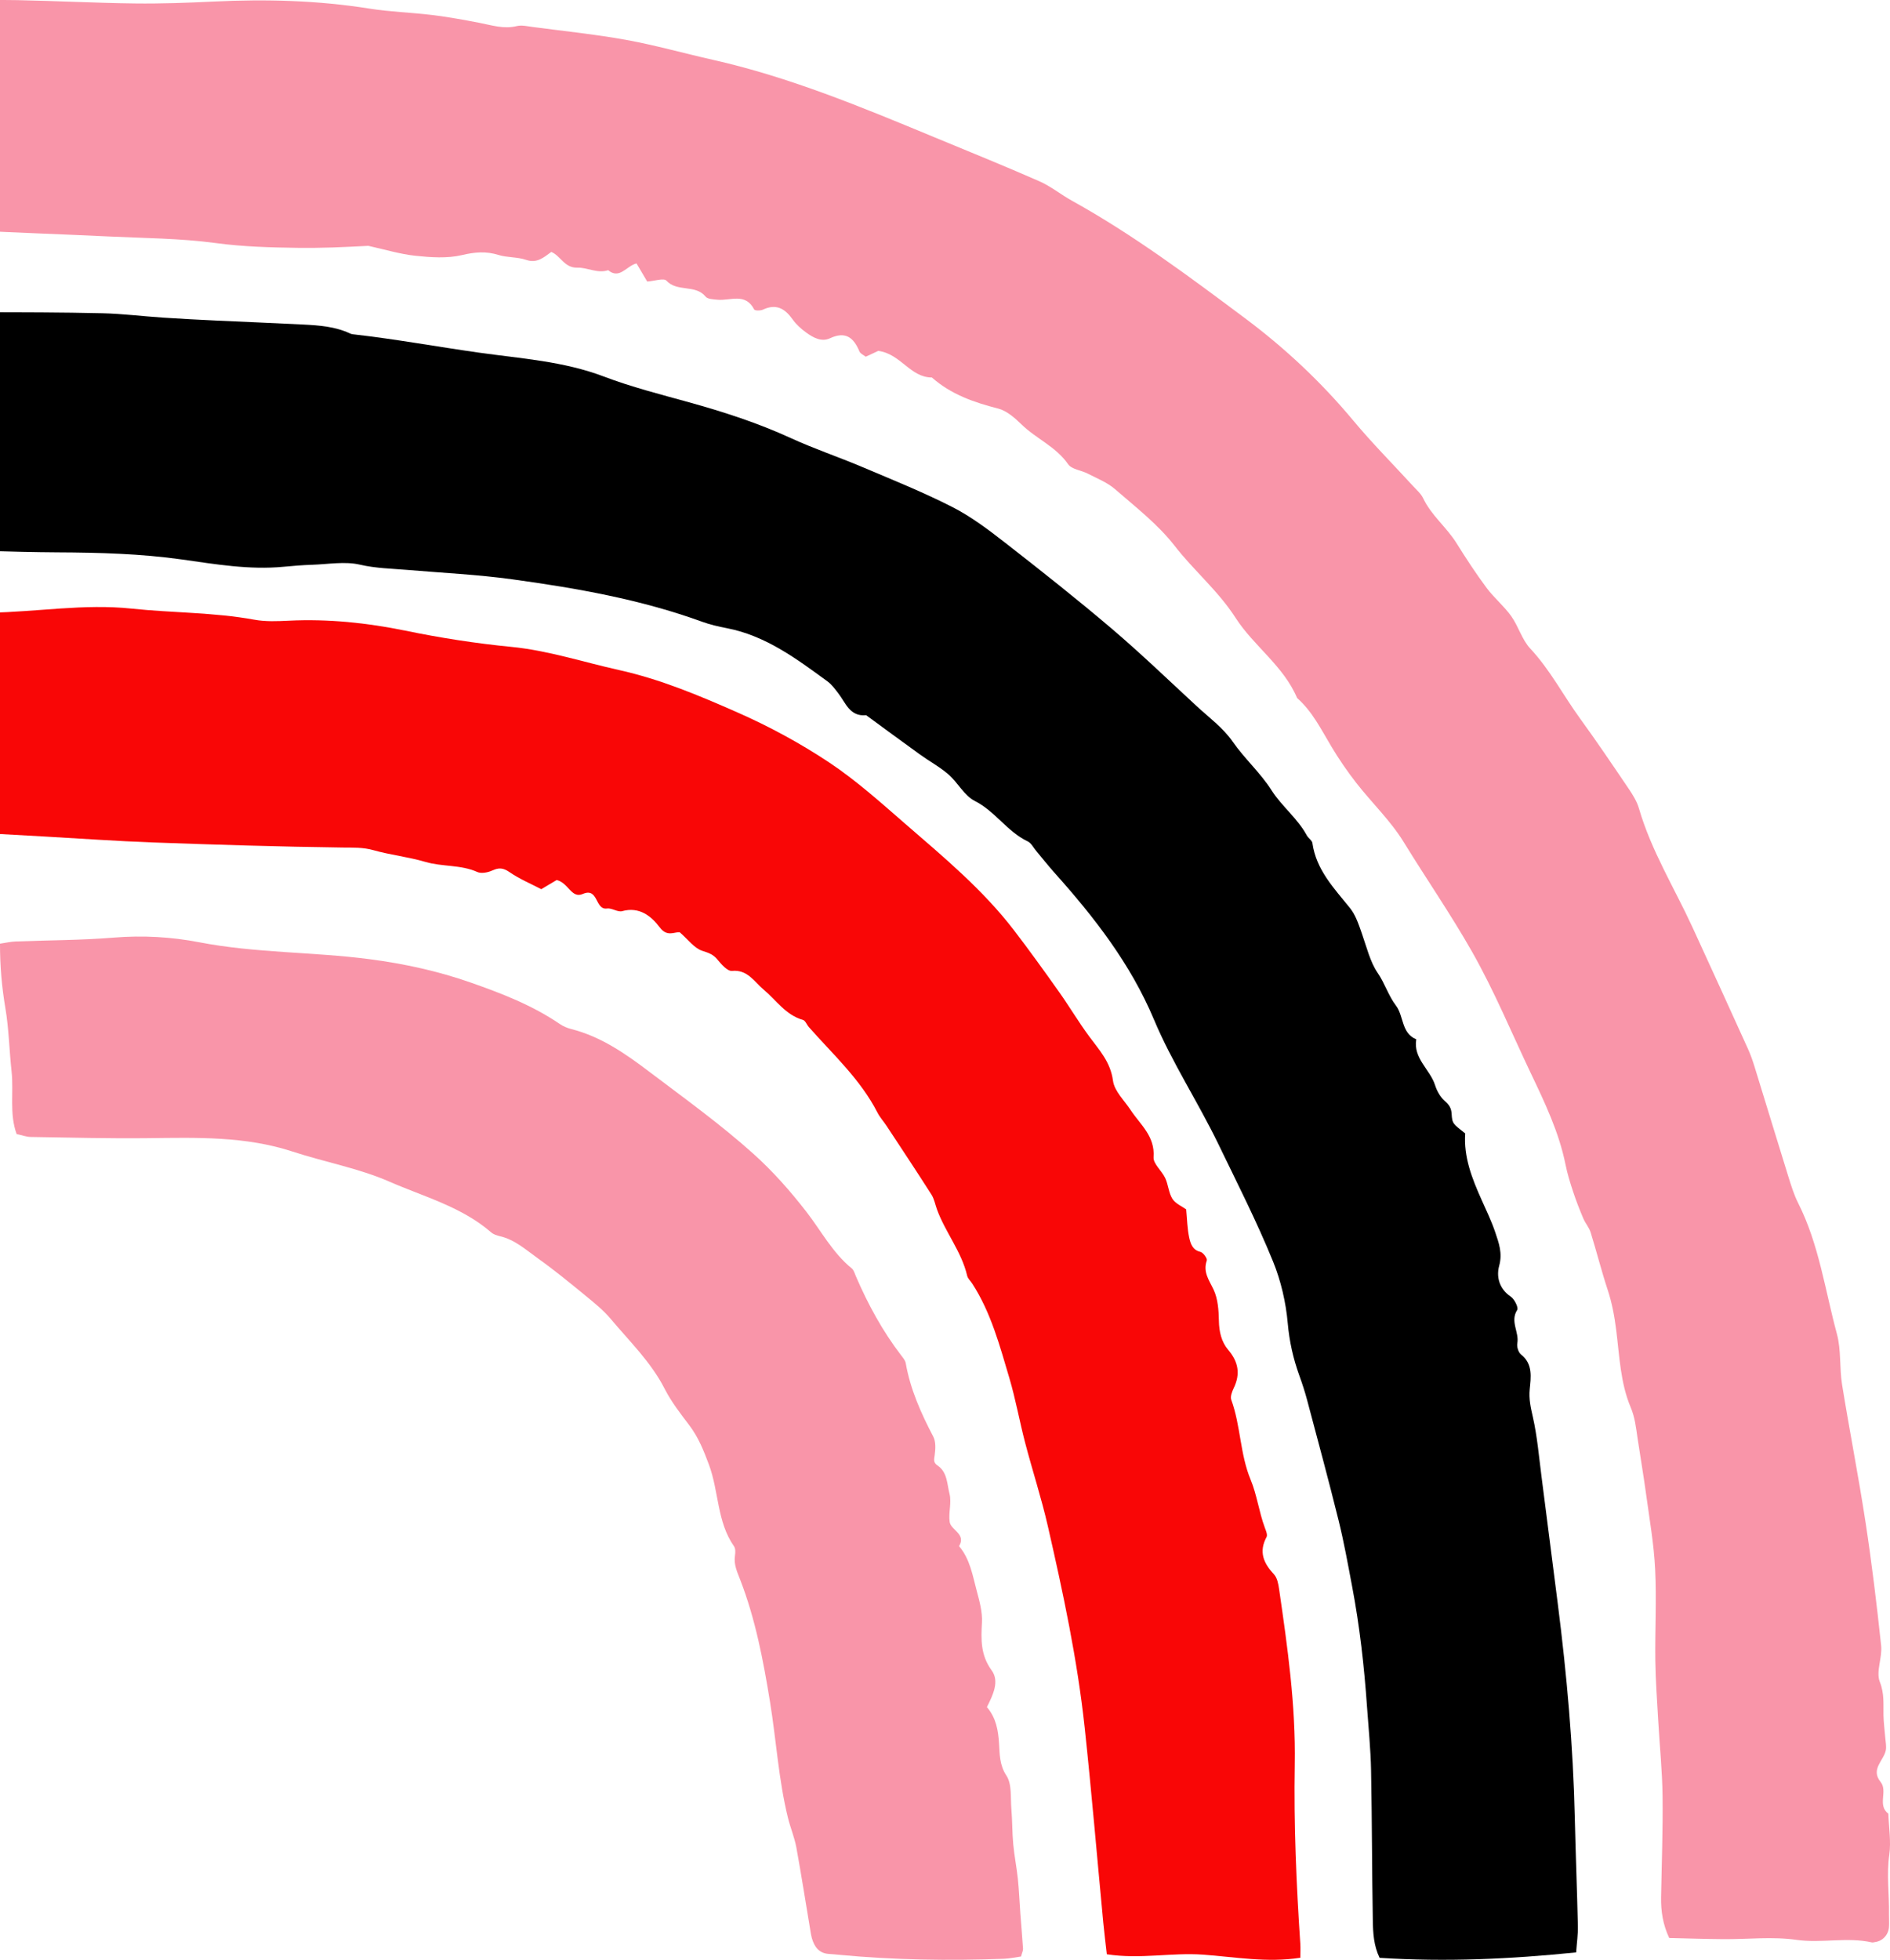 <?xml version="1.0" encoding="UTF-8"?>
<svg width="109px" height="113px" viewBox="0 0 109 113" version="1.1" xmlns="http://www.w3.org/2000/svg" xmlns:xlink="http://www.w3.org/1999/xlink">
    <!-- Generator: sketchtool 55.2 (78181) - https://sketchapp.com -->
    <title>4A0CD3CE-F5F7-4855-8314-2117565BB02E</title>
    <desc>Created with sketchtool.</desc>
    <g id="Page-1" stroke="none" stroke-width="1" fill="none" fill-rule="evenodd">
        <g id="Homepage" transform="translate(0, -875)">
            <g id="SECTION-Intro" transform="translate(-30, 814)">
                <g id="illustration-rainbow" transform="translate(26, 61)">
                    <path d="M100.266,111.742 C99.902,110.963 99.784,110.195 99.798,109.395 C99.832,107.453 99.907,105.51 99.883,103.569 C99.866,102.116 99.716,100.665 99.633,99.213 C99.568,98.064 99.482,96.916 99.466,95.768 C99.443,94.004 99.543,92.236 99.455,90.476 C99.384,89.029 99.129,87.589 98.933,86.149 C98.786,85.067 98.6,83.991 98.439,82.911 C98.351,82.312 98.292,81.73 98.044,81.143 C97.448,79.732 97.4,78.185 97.209,76.685 C97.109,75.892 96.969,75.132 96.719,74.374 C96.358,73.28 96.078,72.159 95.735,71.058 C95.648,70.776 95.432,70.536 95.315,70.26 C95.103,69.76 94.904,69.254 94.734,68.74 C94.562,68.22 94.396,67.695 94.289,67.16 C93.915,65.292 93.093,63.576 92.29,61.892 C91.171,59.545 90.182,57.14 88.888,54.862 C87.658,52.698 86.248,50.659 84.95,48.546 C84.196,47.318 83.117,46.293 82.223,45.147 C81.701,44.478 81.218,43.772 80.782,43.043 C80.193,42.059 79.686,41.023 78.807,40.247 C78.023,38.392 76.304,37.25 75.26,35.627 C74.259,34.068 72.856,32.905 71.74,31.467 C70.782,30.234 69.501,29.244 68.309,28.207 C67.862,27.817 67.272,27.588 66.734,27.309 C66.358,27.114 65.809,27.066 65.602,26.768 C64.898,25.75 63.752,25.294 62.907,24.467 C62.521,24.091 62.057,23.682 61.561,23.556 C60.164,23.199 58.842,22.739 57.745,21.766 C56.488,21.764 55.949,20.4 54.65,20.232 C54.513,20.297 54.247,20.42 53.93,20.568 C53.817,20.477 53.622,20.399 53.564,20.261 C53.229,19.458 52.763,19.085 51.862,19.506 C51.376,19.734 50.9,19.466 50.5,19.179 C50.208,18.968 49.924,18.716 49.717,18.424 C49.274,17.796 48.771,17.493 48.005,17.852 C47.86,17.92 47.533,17.919 47.495,17.844 C46.987,16.857 46.112,17.354 45.38,17.282 C45.142,17.258 44.814,17.252 44.693,17.103 C44.105,16.381 43.058,16.859 42.432,16.181 C42.28,16.018 41.753,16.203 41.326,16.233 C41.138,15.915 40.934,15.569 40.709,15.189 C40.127,15.33 39.735,16.13 39.074,15.579 C38.456,15.786 37.877,15.417 37.299,15.433 C36.548,15.455 36.338,14.753 35.795,14.526 C35.35,14.85 34.966,15.198 34.34,14.983 C33.834,14.809 33.254,14.857 32.741,14.698 C32.022,14.475 31.379,14.534 30.64,14.708 C29.787,14.909 28.844,14.841 27.956,14.747 C27.064,14.653 26.191,14.383 25.242,14.175 C24.617,14.204 23.899,14.248 23.181,14.269 C22.515,14.29 21.849,14.299 21.183,14.291 C19.598,14.27 18.024,14.228 16.439,14.014 C14.392,13.74 12.308,13.732 10.24,13.633 C7.625,13.507 5.008,13.421 2.394,13.284 C1.304,13.228 1.185,13.091 0.975,12.006 C0.661,10.379 0.616,8.734 0.674,7.081 C0.689,6.66 0.692,6.23 0.629,5.815 C0.445,4.612 0.224,3.415 0.019,2.216 C0.009,2.156 0.015,2.094 0.012,2.032 C-0.065,0.498 0.202,0.16 1.704,0.073 C2.802,0.008 3.904,-0.014 5.004,0.008 C7.262,0.053 9.519,0.172 11.777,0.199 C13.302,0.218 14.83,0.162 16.354,0.088 C19.351,-0.056 22.331,0.022 25.302,0.495 C26.502,0.687 27.727,0.718 28.935,0.867 C29.843,0.978 30.745,1.143 31.644,1.316 C32.359,1.453 33.051,1.689 33.804,1.504 C34.086,1.434 34.411,1.514 34.713,1.554 C36.518,1.793 38.333,1.978 40.123,2.302 C41.8,2.607 43.447,3.075 45.112,3.449 C49.538,4.445 53.704,6.18 57.874,7.908 C59.899,8.747 61.932,9.568 63.939,10.45 C64.603,10.742 65.184,11.22 65.824,11.575 C69.356,13.532 72.582,15.943 75.806,18.352 C78.106,20.07 80.195,22.027 82.043,24.245 C83.134,25.554 84.342,26.767 85.494,28.026 C85.698,28.25 85.948,28.46 86.074,28.725 C86.545,29.718 87.425,30.397 87.997,31.313 C88.544,32.19 89.112,33.058 89.728,33.888 C90.158,34.467 90.734,34.938 91.153,35.524 C91.573,36.113 91.773,36.882 92.256,37.399 C93.393,38.615 94.149,40.084 95.114,41.412 C96.083,42.746 97.007,44.114 97.931,45.48 C98.169,45.832 98.405,46.213 98.522,46.615 C99.229,49.046 100.562,51.191 101.609,53.466 C102.683,55.799 103.748,58.137 104.809,60.477 C104.96,60.81 105.082,61.16 105.19,61.51 C105.84,63.612 106.477,65.718 107.131,67.819 C107.295,68.344 107.457,68.879 107.703,69.367 C108.905,71.747 109.252,74.382 109.938,76.912 C110.19,77.842 110.08,78.864 110.235,79.828 C110.663,82.486 111.186,85.129 111.592,87.79 C111.952,90.146 112.237,92.515 112.489,94.885 C112.562,95.577 112.178,96.384 112.413,96.976 C112.683,97.658 112.611,98.268 112.625,98.921 C112.634,99.347 112.695,99.771 112.727,100.196 C112.745,100.438 112.803,100.692 112.757,100.923 C112.633,101.527 111.863,102.009 112.46,102.748 C112.887,103.278 112.251,104.087 112.905,104.575 C112.931,105.366 113.068,106.174 112.958,106.946 C112.794,108.102 112.963,109.24 112.941,110.386 C112.936,110.63 112.961,110.876 112.94,111.118 C112.9,111.579 112.568,111.92 112.132,111.978 C112.072,111.986 112.008,112.009 111.952,111.996 C110.514,111.672 109.06,112.057 107.598,111.848 C106.226,111.652 104.804,111.819 103.403,111.809 C102.374,111.802 101.345,111.766 100.266,111.742" id="Fill-5" fill="#F995A9"></path>
                    <path d="M88.502,65.353 C88.404,66.699 88.892,67.951 89.449,69.187 C89.725,69.802 90.018,70.413 90.233,71.049 C90.441,71.665 90.661,72.255 90.461,72.982 C90.288,73.613 90.458,74.311 91.13,74.764 C91.343,74.908 91.584,75.398 91.5,75.529 C91.075,76.194 91.625,76.812 91.506,77.45 C91.468,77.651 91.568,77.978 91.721,78.099 C92.419,78.646 92.287,79.426 92.222,80.1 C92.166,80.677 92.279,81.154 92.401,81.696 C92.658,82.827 92.754,83.995 92.904,85.151 C93.22,87.589 93.529,90.028 93.84,92.467 C94.361,96.557 94.725,100.66 94.821,104.785 C94.87,106.875 94.952,108.965 94.999,111.055 C95.01,111.532 94.938,112.011 94.899,112.573 C91.101,112.96 87.385,113.13 83.565,112.887 C83.223,112.185 83.185,111.449 83.173,110.733 C83.123,107.846 83.129,104.958 83.072,102.071 C83.048,100.848 82.924,99.626 82.838,98.405 C82.675,96.073 82.414,93.754 81.977,91.458 C81.737,90.192 81.51,88.922 81.201,87.673 C80.625,85.345 79.997,83.031 79.381,80.714 C79.256,80.243 79.102,79.777 78.937,79.318 C78.583,78.338 78.36,77.353 78.267,76.297 C78.16,75.093 77.876,73.859 77.42,72.74 C76.48,70.429 75.344,68.202 74.258,65.953 C73.085,63.528 71.594,61.269 70.552,58.788 C69.2,55.569 67.105,52.882 64.809,50.316 C64.444,49.908 64.106,49.476 63.754,49.056 C63.597,48.869 63.473,48.609 63.272,48.514 C62.089,47.956 61.397,46.777 60.218,46.182 C59.61,45.874 59.242,45.125 58.698,44.652 C58.198,44.217 57.601,43.897 57.061,43.507 C56.019,42.758 54.988,41.995 53.952,41.237 C53.008,41.333 52.776,40.527 52.342,39.97 C52.155,39.729 51.967,39.467 51.725,39.29 C49.936,37.985 48.161,36.651 45.909,36.218 C45.428,36.126 44.945,36.014 44.486,35.847 C40.941,34.559 37.251,33.912 33.537,33.402 C31.533,33.127 29.503,33.032 27.484,32.86 C26.573,32.783 25.672,32.77 24.756,32.558 C23.888,32.356 22.928,32.534 22.009,32.564 C21.457,32.582 20.906,32.626 20.356,32.679 C18.378,32.868 16.434,32.533 14.494,32.259 C12.111,31.924 9.72,31.86 7.322,31.849 C5.97,31.842 4.618,31.805 3.267,31.767 C2.902,31.757 2.526,31.739 2.178,31.642 C1.813,31.541 1.536,31.287 1.5,30.863 C1.474,30.557 1.445,30.25 1.431,29.943 C1.29,27.058 1.141,24.173 1.02,21.287 C0.979,20.313 1.013,19.336 1.013,18.447 C1.667,17.928 2.3,18.004 2.899,18.004 C5.234,18.005 7.57,18.008 9.903,18.062 C11.068,18.089 12.229,18.237 13.394,18.314 C14.436,18.383 15.479,18.437 16.522,18.486 C18.179,18.565 19.837,18.627 21.493,18.713 C22.414,18.761 23.336,18.826 24.191,19.23 C24.246,19.256 24.309,19.27 24.369,19.276 C26.804,19.55 29.215,19.994 31.639,20.335 C34.058,20.676 36.491,20.826 38.818,21.708 C40.414,22.314 42.081,22.737 43.73,23.194 C45.742,23.752 47.718,24.392 49.622,25.266 C50.957,25.878 52.357,26.347 53.711,26.92 C55.462,27.662 57.232,28.372 58.924,29.235 C60.007,29.788 61.001,30.54 61.967,31.292 C64.041,32.907 66.105,34.539 68.107,36.241 C69.786,37.669 71.376,39.201 72.996,40.698 C73.716,41.364 74.54,41.968 75.089,42.759 C75.778,43.753 76.686,44.548 77.342,45.581 C77.921,46.49 78.836,47.187 79.367,48.171 C79.453,48.33 79.666,48.452 79.689,48.61 C79.907,50.159 80.939,51.216 81.858,52.359 C82.189,52.771 82.365,53.323 82.545,53.835 C82.816,54.607 83.024,55.472 83.451,56.094 C83.869,56.702 84.068,57.403 84.504,57.975 C84.967,58.584 84.807,59.566 85.679,59.927 C85.494,61.029 86.472,61.657 86.763,62.569 C86.869,62.903 87.064,63.253 87.321,63.481 C87.569,63.701 87.697,63.872 87.718,64.221 C87.752,64.799 87.8,64.796 88.502,65.353" id="Fill-7" fill="#000000"></path>
                    <path d="M36.106,50.74 C35.841,50.898 35.582,51.052 35.216,51.27 C34.631,50.964 33.96,50.683 33.372,50.278 C33.01,50.029 32.762,50.024 32.39,50.192 C32.134,50.307 31.761,50.383 31.527,50.278 C30.568,49.848 29.517,49.986 28.535,49.697 C27.553,49.408 26.52,49.299 25.535,49.02 C24.935,48.85 24.364,48.876 23.757,48.868 C20.112,48.82 16.467,48.707 12.824,48.575 C10.7,48.498 8.578,48.345 6.455,48.226 C5.614,48.179 4.773,48.132 3.923,48.085 C3.779,47.778 3.605,47.569 3.588,47.346 C3.28,43.421 2.865,39.499 3.043,35.625 C3.222,35.472 3.313,35.328 3.406,35.327 C6.135,35.285 8.844,34.802 11.592,35.092 C13.947,35.341 16.328,35.302 18.673,35.732 C19.323,35.851 20.009,35.819 20.675,35.787 C22.935,35.679 25.164,35.91 27.375,36.363 C29.4,36.779 31.435,37.098 33.498,37.299 C35.603,37.505 37.633,38.174 39.697,38.633 C42.087,39.163 44.319,40.103 46.53,41.078 C48.355,41.881 50.135,42.845 51.799,43.949 C53.363,44.986 54.78,46.261 56.205,47.498 C58.416,49.415 60.675,51.288 62.475,53.634 C63.368,54.798 64.225,55.99 65.073,57.187 C65.675,58.035 66.206,58.934 66.823,59.768 C67.402,60.551 68.045,61.233 68.188,62.311 C68.268,62.914 68.844,63.454 69.212,64.012 C69.767,64.853 70.618,65.508 70.529,66.724 C70.502,67.106 71.007,67.508 71.203,67.932 C71.379,68.313 71.398,68.781 71.616,69.125 C71.793,69.402 72.164,69.553 72.409,69.731 C72.465,70.301 72.47,70.848 72.586,71.37 C72.66,71.702 72.77,72.074 73.227,72.18 C73.388,72.218 73.638,72.56 73.599,72.675 C73.366,73.351 73.732,73.808 73.993,74.365 C74.24,74.892 74.284,75.548 74.296,76.149 C74.308,76.786 74.44,77.369 74.834,77.833 C75.417,78.518 75.547,79.215 75.154,80.03 C75.054,80.237 74.942,80.526 75.01,80.713 C75.556,82.204 75.51,83.834 76.126,85.317 C76.492,86.199 76.61,87.183 76.947,88.089 C77.01,88.259 77.112,88.497 77.046,88.62 C76.582,89.478 76.873,90.132 77.474,90.778 C77.661,90.977 77.725,91.33 77.768,91.624 C78.256,94.977 78.731,98.333 78.672,101.735 C78.612,105.191 78.76,108.638 78.992,112.084 C79.008,112.322 78.994,112.563 78.994,112.882 C77.059,113.181 75.212,112.834 73.369,112.702 C71.565,112.573 69.758,112.979 67.832,112.681 C67.76,112.039 67.684,111.441 67.627,110.841 C67.271,107.099 66.957,103.353 66.556,99.617 C66.135,95.694 65.31,91.839 64.432,88 C64.062,86.381 63.543,84.797 63.122,83.189 C62.797,81.946 62.573,80.674 62.208,79.445 C61.653,77.577 61.149,75.68 60.076,74.017 C59.977,73.863 59.817,73.724 59.778,73.557 C59.453,72.16 58.518,71.054 58.037,69.734 C57.934,69.448 57.879,69.13 57.72,68.881 C56.871,67.549 55.997,66.234 55.129,64.915 C54.96,64.659 54.747,64.428 54.608,64.157 C53.624,62.233 52.045,60.803 50.649,59.221 C50.529,59.085 50.448,58.846 50.307,58.807 C49.307,58.524 48.766,57.664 48.027,57.048 C47.505,56.613 47.114,55.892 46.215,55.981 C45.955,56.007 45.604,55.604 45.377,55.328 C45.131,55.026 44.866,54.94 44.505,54.824 C44.042,54.676 43.689,54.177 43.201,53.754 C42.902,53.72 42.481,54.046 42.052,53.475 C41.562,52.822 40.872,52.262 39.881,52.536 C39.623,52.607 39.287,52.344 39.008,52.384 C38.303,52.485 38.524,51.149 37.611,51.545 C36.954,51.83 36.799,50.913 36.106,50.74" id="Fill-9" fill="#F90606"></path>
                    <path d="M60.917,98.428 C61.447,99.054 61.569,99.757 61.618,100.553 C61.654,101.128 61.639,101.769 62.04,102.375 C62.368,102.871 62.273,103.658 62.329,104.32 C62.386,104.989 62.373,105.665 62.435,106.334 C62.497,107.003 62.632,107.665 62.702,108.333 C62.771,109.002 62.797,109.676 62.846,110.347 C62.896,111.018 62.957,111.688 63,112.359 C63.007,112.474 62.942,112.593 62.883,112.81 C62.576,112.852 62.231,112.93 61.884,112.942 C58.709,113.057 55.537,113.012 52.371,112.71 C52.188,112.693 52.006,112.673 51.823,112.663 C51.239,112.632 50.968,112.26 50.822,111.752 C50.789,111.634 50.768,111.513 50.748,111.392 C50.477,109.773 50.223,108.151 49.93,106.536 C49.824,105.95 49.586,105.396 49.442,104.811 C48.902,102.615 48.771,100.364 48.411,98.145 C48.022,95.754 47.571,93.37 46.693,91.097 C46.515,90.636 46.307,90.206 46.388,89.691 C46.415,89.519 46.423,89.289 46.333,89.16 C45.344,87.748 45.462,85.997 44.888,84.456 C44.587,83.647 44.279,82.871 43.752,82.177 C43.241,81.505 42.714,80.825 42.332,80.077 C41.546,78.536 40.317,77.354 39.23,76.057 C38.805,75.55 38.275,75.123 37.759,74.7 C36.864,73.966 35.967,73.23 35.025,72.559 C34.338,72.07 33.697,71.479 32.834,71.278 C32.658,71.237 32.462,71.176 32.331,71.061 C30.629,69.582 28.459,69.007 26.464,68.135 C24.689,67.359 22.734,67.008 20.88,66.4 C18.152,65.506 15.35,65.592 12.539,65.625 C10.28,65.651 8.02,65.59 5.76,65.555 C5.526,65.552 5.293,65.461 4.959,65.389 C4.529,64.21 4.799,62.974 4.668,61.784 C4.534,60.568 4.514,59.335 4.311,58.132 C4.107,56.925 3.998,55.725 4,54.411 C4.327,54.363 4.613,54.295 4.901,54.284 C6.789,54.21 8.684,54.216 10.565,54.061 C12.23,53.924 13.881,54.019 15.49,54.33 C18.736,54.957 22.04,54.879 25.301,55.304 C27.306,55.564 29.262,55.993 31.155,56.656 C32.935,57.28 34.706,57.965 36.285,59.043 C36.483,59.178 36.719,59.276 36.951,59.335 C38.652,59.768 40.06,60.745 41.424,61.779 C43.465,63.323 45.553,64.823 47.452,66.529 C48.561,67.524 49.574,68.667 50.509,69.875 C51.357,70.968 52.016,72.235 53.118,73.131 C53.244,73.234 53.295,73.435 53.365,73.598 C54.062,75.214 54.898,76.749 55.972,78.149 C56.077,78.286 56.206,78.436 56.235,78.596 C56.501,80.11 57.116,81.485 57.824,82.835 C57.975,83.125 57.954,83.542 57.907,83.886 C57.872,84.143 57.811,84.328 58.067,84.498 C58.644,84.884 58.615,85.571 58.76,86.132 C58.891,86.637 58.692,87.22 58.769,87.75 C58.84,88.238 59.734,88.438 59.311,89.15 C59.948,89.898 60.092,90.847 60.335,91.747 C60.492,92.332 60.662,92.95 60.631,93.543 C60.578,94.532 60.546,95.427 61.191,96.312 C61.65,96.939 61.273,97.721 60.917,98.428" id="Fill-23" fill="#F995A9"></path>
                </g>
            </g>
        </g>
    </g>
</svg>